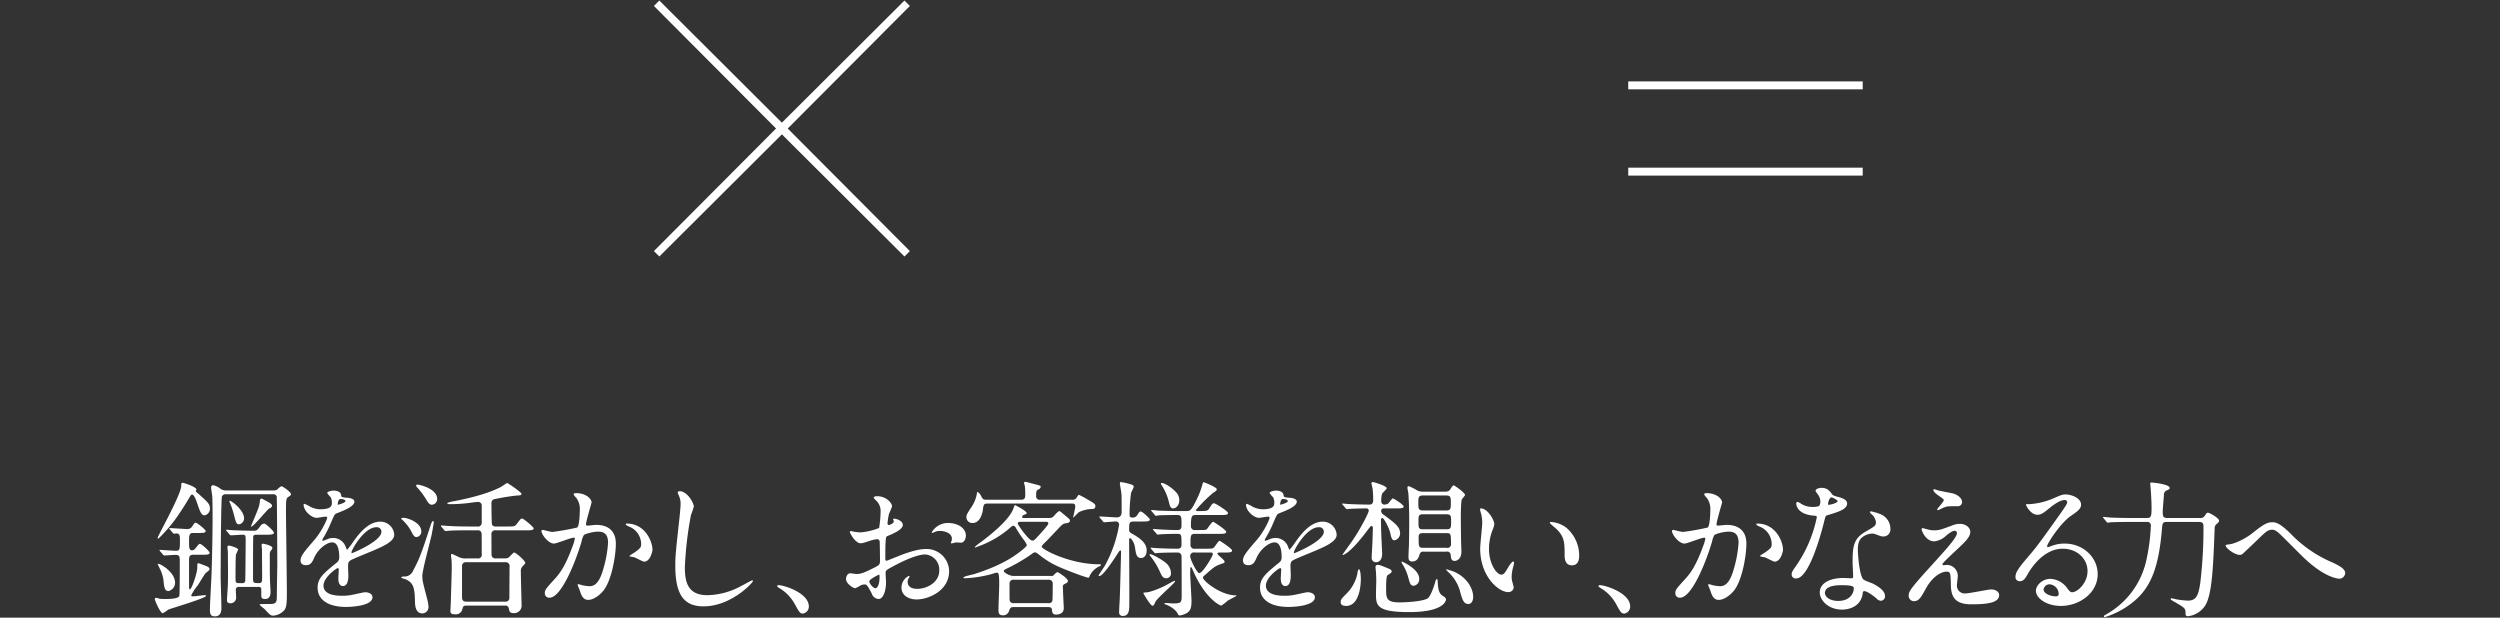 <svg xmlns="http://www.w3.org/2000/svg" width="850" height="210" viewBox="-52.627 -0.179 850 210"><rect x="-52.627" y="-0.179" width="850" height="210" fill="#333333" stroke="none"/><g transform="translate(-0.01 0.001)"><path d="M799.069,374,757.4,332.468l-1.843,1.843,41.53,41.671-41.53,41.671L757.4,419.5l41.671-41.53L840.74,419.5l1.843-1.843-41.529-41.671,41.529-41.671-1.843-1.843Z" transform="translate(-585.844 -332.469)" fill="#fff" fill-rule="evenodd"/><path d="M1166.55,359.965h-79.72v2.693h79.72Zm0,29.34h-79.72V392h79.72v-2.693Z" transform="translate(-585.844 -332.469)" fill="#fff" fill-rule="evenodd"/><path d="M601.054,513.5c1.1,0,2.1,0,2.1-.7,0-.4-2.9-2.8-3.4-2.8-.3,0-.4.1-1.2,1.3a1.908,1.908,0,0,1-1.9.85c-.8,0-4.8-.3-5.7-.3a.2.2,0,0,0-.2.1.7.7,0,0,0,.25.35l.951,1.15a.534.534,0,0,0,.449.3c.15,0,.75-.1.85-.1,1.15,0,1.15,1.15,1.15,2.05,0,3.45,0,3.85-1.4,3.85-.85,0-4.95-.3-5.35-.3-.15,0-.2.05-.2.1a.844.844,0,0,0,.2.35l1,1.151a.535.535,0,0,0,.45.3c.4,0,3.2-.2,3.751-.2,1.5,0,1.5.6,1.5,2.4,0,1.2,0,11.05-.15,11.55-.35,1.05-3.7,1.05-5.151,1.05a10.215,10.215,0,0,1-1.55-.1,10.325,10.325,0,0,0-1.2-.3.4.4,0,0,0-.45.4c0,.5,1.9,4.851,2.7,4.851a17.494,17.494,0,0,0,1.9-1.25c2-.751,12.851-3.9,12.851-4.7,0-.2-.5-.2-.65-.2-.3,0-3.25.4-3.85.4-.25,0-.55,0-.55-.4a18.088,18.088,0,0,1,2.25-3.4c.4-.55,2.3-3.85,2.75-4.2,1.1-.85,1.2-.95,1.2-1.3s-.2-.75-2.05-1.349a10.952,10.952,0,0,0-1.65-.6c-.45,0-.45.1-.45,1.449,0,1.851-1.9,7.4-2.5,7.4-.3,0-.3-.45-.3-1.15v-8.6c0-1.5.15-2,1.6-2h2.75c1.65,0,2.65,0,2.65-.7,0-.4-2.65-3-3.35-3-.3,0-.4.2-1.55,1.6a1.422,1.422,0,0,1-1.05.6c-1.05,0-1.05-.95-1.05-3.25,0-1.4,0-2.65,1.25-2.65h2.3Zm9.151-14.451a3.252,3.252,0,0,1-2.051-.6,6.392,6.392,0,0,0-2.45-1.2.758.758,0,0,0-.7.85c0,.5.4,2.6.4,3.05.1,1.8.1,6.651.1,7.951,0,3.75-.15,12.55-.35,18.3-.05,1.85-.55,10.2-.55,11.9,0,1.449,0,2.55,1.7,2.55,2.2,0,2.2-2.15,2.2-2.951,0-1.6-.25-9.5-.25-10.2,0-3.9.1-26.7.451-27.7a1.366,1.366,0,0,1,1.4-.65h15.751a1.311,1.311,0,0,1,1.451.65c.1.4.2,20.651.2,22.852,0,1.649-.15,8.85-.15,10.3,0,3,0,3.5-2.6,3.5-3.1,0-3.25,0-3.25.3a17.094,17.094,0,0,0,1.6,1.35c1.95,2.1,2.15,2.3,3.05,2.3a5.414,5.414,0,0,0,3.851-2c.75-1.2.75-2.9.75-6.2,0-4.35-.3-23.6-.3-27.5,0-4.1.15-4.2.8-4.65.8-.55.9-.6.9-.9,0-.75-2.75-2.75-3.3-2.75a7.427,7.427,0,0,0-1.4,1.15,2.712,2.712,0,0,1-1.451.3h-15.8Zm-10.2-.3c0-.95-4.3-2.3-4.65-2.3-.5,0-.5.25-.5,1-.05,3.05-8,17.051-8,17.651,0,.15,0,.35.2.35a50.5,50.5,0,0,0,7.4-8.951c.85-1.25,1.75-2.649,3.2-5.1.4-.65.55-.95.9-.95.7,0,1.4,2.05,1.7,2.9.95,2.8,1.4,4.15,2.5,4.15a2.241,2.241,0,0,0,1.85-2.25c0-1.6-.7-2.2-3.6-4.8-1.05-.9-1.2-1-1.2-1.15-.005-.1.195-.449.195-.549Zm21.051,33.1a.97.97,0,0,1,1,.45v2.05c0,1,0,1.6,1.3,1.6,1.851,0,1.851-1.85,1.851-2.4,0-.65-.2-3.7-.2-4.35-.049-2.65-.049-5.7-.049-8.35a2.172,2.172,0,0,1,.25-1.2,3.038,3.038,0,0,0,.649-1.05c0-.8-2.9-1.45-3.15-1.45a.478.478,0,0,0-.55.4c0,.25.15,1.3.15,1.55,0,1.251.05,8.551.05,8.6,0,2.55,0,2.85-1.25,2.85-1.85,0-1.85-.2-1.85-1.9,0-4,0-9.5.05-13.551,0-.8.2-1,1.2-1h3.15c1.651,0,2.7-.05,2.7-.7,0-.5-2.75-3.1-3.3-3.1a1.949,1.949,0,0,0-1.35.9c-1,1.35-1.15,1.55-2.35,1.55-.8,0-5.65-.1-7.251-.2-.3,0-1.549-.15-1.85-.15a.126.126,0,0,0-.15.1.413.413,0,0,0,.2.35l.949,1.15a.7.7,0,0,0,.451.3c.45,0,3.45-.2,4.05-.2,1,0,1,.35,1,2.2,0,1.15-.1,13.251-.15,13.551a.907.907,0,0,1-1.1.7h-1.1c-1.1,0-1.1-.35-1.1-1.8,0-1.35,0-6.951.15-7.951a16.572,16.572,0,0,0,.75-1.65c0-.6-2.75-1.35-3.1-1.35a.478.478,0,0,0-.549.45c0,.25.15,1.6.15,1.851,0,1.049.049,6.1.049,7.2,0,.9,0,4.05-.2,6.35-.1,1.5-.151,2.451-.151,2.7,0,.349,0,1.049,1.2,1.049a1.9,1.9,0,0,0,1.9-2.15c0-.35-.1-2-.1-2.35a.962.962,0,0,1,1.2-1.05h6.45Zm-28.3-1.4c0-3.6-4.9-6.451-5.7-6.451-.15,0-.2.051-.2.15,0,0,.8,1.7.9,1.85a13.727,13.727,0,0,1,1.05,3.451c.2,2.45.4,3.8,1.7,3.8a2.9,2.9,0,0,0,2.247-2.8Zm23.452-22c0-2.6-4.15-5.9-4.9-5.9-.1,0-.1.15-.1.2,0,0,.25.65.3.75a29.405,29.405,0,0,1,1.2,3.6c.8,3.1.9,3.45,1.9,3.45a2.064,2.064,0,0,0,1.6-2.1Zm7.8-5.7c-.1-.05-1.75-.95-1.85-.95a.68.68,0,0,0-.55.75,9.887,9.887,0,0,1-.75,3.051c-.3.9-2.3,5.55-2.3,5.65a.108.108,0,0,0,.1.1c.75,0,5.4-5.75,6-6.1.75-.4,1.051-.55,1.051-1,0-.5-.554-.85-1.7-1.5Zm13.308,21.7c1.6,0,2.15-1.2,2.7-2.451,1.3-3,4.25-5.3,6.15-5.3,2,0,2.4,2.8,2.4,5.05a2.129,2.129,0,0,1-.75,1.75c-4.7,3.8-6.6,5.4-6.6,8.6,0,3.95,3.35,6.55,9.7,6.55,1.2,0,8.951-.2,8.951-3.3,0-1.2-1.4-1.7-2.45-1.7-.65,0-3.851.8-4.551.9a15.477,15.477,0,0,1-3.2.3c-1.45,0-6.45,0-6.45-3.45,0-2.85,4.45-5.95,4.85-5.95.35,0,.35.4.35.6,0,.05-.15,2.45-.15,2.95,0,.9.2,2.55,1.55,2.55,1.85,0,1.85-2.85,1.85-3.65,0-.45-.1-2.55-.1-3,0-1.05.05-1.6.851-2.1.9-.55,6.55-2.8,7.8-3.35,3.1-1.35,7.05-3,7.05-5.35a4.717,4.717,0,0,0-4.7-4.45c-4.35,0-7.6,4.55-9.251,6.85a23.483,23.483,0,0,1-2.05,2.7c-.1,0-.15-.1-.5-.95a4.509,4.509,0,0,0-4.25-3.05,4.672,4.672,0,0,0-1.95.4,9.984,9.984,0,0,1-1.55.55.183.183,0,0,1-.2-.2,1.844,1.844,0,0,1,.35-.8,38.74,38.74,0,0,0,2.7-5.4c1.1-2.549,1.15-2.649,1.9-2.95,2.3-.9,5.95-2.3,5.95-3.95,0-1.05-1.9-1.3-2.25-1.3-2-.15-2.2-.25-2.25-.9-.1-1.1-1.35-1.55-2.55-1.55-.9,0-2.2.4-2.2.8a8.033,8.033,0,0,0,1.2,1.45,4.008,4.008,0,0,1,.4,1.75c0,1,0,2.351-4.1,2.351a7.93,7.93,0,0,1-3.3-.9,11.271,11.271,0,0,0-1.9-.95.277.277,0,0,0-.3.35c0,1.95,2.551,4.4,4.451,4.4.45,0,2.5-.4,3-.4a.46.46,0,0,1,.55.35c0,.7-2,4.85-4.251,7.45-3.4,3.95-4.8,5.55-4.8,7.05,0,1.352.947,1.653,1.9,1.653Zm10.751-20.9c0-.2.2-1.6.9-1.6.45,0,1.7.1,1.7.75,0,.55-2.4,1.2-2.5,1.2s-.1-.149-.1-.349Zm13.1,8a1.539,1.539,0,0,1,1.75,1.5c0,3.3-9.851,7.3-10,7.3a.224.224,0,0,1-.2-.25c0-.8,4.3-8.548,8.448-8.548Zm30.7,10.6a5.221,5.221,0,0,1-2.85-.549c-1.75-.851-1.95-.951-2.2-.951s-.25.35-.25.5a10.369,10.369,0,0,0,.15,1.15c.1.9.1,2.551.1,3.351,0,1.4-.25,8.95-.3,10.9,0,.551-.15,3.251-.15,3.5,0,.949.65,1.1,1.5,1.1a2.262,2.262,0,0,0,2.5-1.55c.35-1.3.4-1.4,1.7-1.4h12.8a1.132,1.132,0,0,1,1.35.9c.2,1.049.35,1.649,1.6,1.649a2.527,2.527,0,0,0,2.75-2.7c0-.1-.25-9.6-.25-11.4a2.392,2.392,0,0,1,.65-1.9c.7-.7.85-.85.85-1.1,0-.7-3.2-3.5-3.75-3.5-.25,0-.3.1-1.3,1.1a2.059,2.059,0,0,1-1.8.9h-3.1a1.318,1.318,0,0,1-1.5-.949c-.05-.251-.05-6.351-.05-7.1a1.293,1.293,0,0,1,1.55-1.5h10.151c1.65,0,2.65,0,2.65-.7,0-.4-3.4-3.3-3.9-3.3-.451,0-.6.2-1.85,1.85-.651.85-.9.85-3.2.85h-3.95a1.341,1.341,0,0,1-1.25-.6c-.15-.35-.2-6.3-.2-7.251,0-1.15.55-1.4,1.5-1.55a71.541,71.541,0,0,1,7.351-1.15c.9,0,1.35-.1,1.35-.55,0-.6-4.7-3.7-4.851-3.7-.1,0-2,1.3-2.4,1.5-1.9.9-6,2.85-15.7,4.7a10.164,10.164,0,0,0-2.4.65,1.541,1.541,0,0,0,1.25.35,48.579,48.579,0,0,0,4.95-.25c.65-.05,3.7-.5,4.4-.5a1.214,1.214,0,0,1,1.25,1.4v5.6a1.283,1.283,0,0,1-1.6,1.35h-3.1c-2.35,0-4.4-.05-6.85-.2-.3,0-1.85-.15-2.2-.15a.126.126,0,0,0-.15.1.473.473,0,0,0,.2.35l.95,1.15a.7.7,0,0,0,.45.3c.15,0,.9-.1,1.05-.1.5-.05,1.95-.15,6.35-.15h3.4a1.225,1.225,0,0,1,1.45,1c.05.15.05,6.1.05,7.05a1.26,1.26,0,0,1-1.5,1.5h-3.651Zm-.05,14.7c-1.4,0-1.5-.8-1.5-1.651v-10.35a1.272,1.272,0,0,1,1.5-1.4h13.151a1.31,1.31,0,0,1,1.5,1.6c0,1.5-.05,8.75-.05,10.4a1.273,1.273,0,0,1-1.5,1.4h-13.1Zm-17.1-39.353a.806.806,0,0,0,.2.35,25.644,25.644,0,0,1,3.5,4.75c.7,1.15,1.2,1.3,1.649,1.3a1.908,1.908,0,0,0,1.8-2c0-3.5-6.1-4.85-6.751-4.85a.4.4,0,0,0-.4.454Zm-5.15,11.151a14.885,14.885,0,0,1,3.8,4.9c.5,1,.95,1.35,1.45,1.35a1.847,1.847,0,0,0,1.65-1.95c0-2.951-4.55-4.6-6.1-4.6a1,1,0,0,0-.8.3Zm.1,20c0,.25,1.35.5,1.6.65,2.35,1.15,2.95,2.5,3.05,7.25,0,1.3.05,4.3,2.55,4.3a2.168,2.168,0,0,0,2.051-2.351,15,15,0,0,0-.451-2.55c-1.45-5.6-1.65-6.2-1.65-7.85,0-2,2.7-11.7,3.15-13.9.1-.35.751-4.15.751-4.3a.464.464,0,0,0-.35-.5,3.653,3.653,0,0,0-.7,1.4c-3.1,9.45-3.7,11.25-6,15.551a3.118,3.118,0,0,1-3.1,1.95c-.3,0-.9.055-.9.355Zm51.9-11.547c1,0,5.65-2,6.75-2a.348.348,0,0,1,.35.4,13.437,13.437,0,0,1-.7,2.35c-2.7,7.5-4.8,9.8-6.15,11.3-3,3.3-3.35,3.7-3.35,4.75a1.47,1.47,0,0,0,1.6,1.6c4.05,0,8.9-12.3,10.9-19.1a6.9,6.9,0,0,1,.75-2.15c.35-.45,3.2-1.2,4.8-1.2,1.45,0,3.45.25,3.45,3.75a39.75,39.75,0,0,1-1.55,8.7c-1.45,5.4-3.3,6.1-4.751,6.1a15.859,15.859,0,0,1-2.55-.35,9.116,9.116,0,0,0-1.25-.35.236.236,0,0,0-.25.25c0,.1.55,1.4.65,1.65.55,1.6,1.05,3.45,2.95,3.45,1.7,0,3.7-1.4,5.1-3.05,2.9-3.5,4.3-12.1,4.3-16.051,0-4.6-2.9-6.4-6.65-6.4-.4,0-2.7.25-2.95.25a.455.455,0,0,1-.551-.45c0-.95,1.9-7.3,1.9-7.4,0-1.3-1.951-3.2-5.3-3.2-.2,0-.8.05-.8.4a3.076,3.076,0,0,0,.85,1.15,6.328,6.328,0,0,1,1.25,4.25c0,.25-.05,5.3-.9,5.9a83.618,83.618,0,0,1-8.4,1.5c-.55,0-3.151-.7-3.3-.7a.442.442,0,0,0-.451.4C717.318,513.951,719.619,517.1,721.569,517.1Zm33.5,2.05c0-2.55-2.35-8.85-8.751-8.85a.277.277,0,0,0-.35.3,3.1,3.1,0,0,0,1.2.75,6.429,6.429,0,0,1,4.051,5.75c0,1.35-.2,1.5-2.051,2.9-.3.25-1.95,1.1-1.95,1.4a8.663,8.663,0,0,0,1.6.35c.6.15,2.9,1.5,3.4,1.5,2.1,0,2.853-3.5,2.853-4.1Zm9.263-19.851a.623.623,0,0,0-.7.5c0,.05.5,1.2.55,1.35a6.3,6.3,0,0,1,.45,2.45c0,1.4-.45,5.5-.65,7.151-1.05,9.8-1.151,10.8-1.151,13.9,0,10.05,3.1,13.8,9.6,13.8,9.4,0,16.8-8.051,16.8-8.6a.233.233,0,0,0-.25-.25c-.2,0-4,2.1-4.75,2.45a24.628,24.628,0,0,1-10.5,2.6c-6.7,0-7.65-4.5-7.65-9.55a120.173,120.173,0,0,1,2.1-17.8,23.08,23.08,0,0,0,.95-2.8c0-1.15-2.2-5.2-4.8-5.2Zm43.9,39.2c0-4.65-8.5-7.25-10.251-7.25a.453.453,0,0,0-.55.35,2.106,2.106,0,0,0,.7.6,14.134,14.134,0,0,1,5.25,5.35c1.651,3,1.85,3.351,2.9,3.351a2.4,2.4,0,0,0,1.953-2.4Zm47.2-28.4a6.4,6.4,0,0,0-5.4,3.15.165.165,0,0,0,.2.2,1.118,1.118,0,0,0,.5-.15,4.342,4.342,0,0,1,1.95-.5c1.7,0,4.2.7,4.2,2.7a2.656,2.656,0,0,1-.2.9,3.436,3.436,0,0,0-.151.4.234.234,0,0,0,.25.25c.2,0,1.25-.3,1.5-.35.25,0,1.4.1,1.7.1,1.051,0,1.651-1.35,1.651-2.4,0-2.3-2.346-4.3-6.2-4.3Zm-18.351-1.45a.378.378,0,0,0-.2.2c0,.1.25.6.25.7,0,.7-1.4,1.25-1.75,1.25a.5.5,0,0,1-.4-.55,26.766,26.766,0,0,1,.5-3.251,20.1,20.1,0,0,0,1.05-2.6c0-.95-1.8-3.4-5.15-3.4-.3,0-1.1.1-1.1.55a5.011,5.011,0,0,0,.7.8,4.91,4.91,0,0,1,1.65,4,37.4,37.4,0,0,1-.5,5.45,21.852,21.852,0,0,1-6.351,1.5,14.524,14.524,0,0,1-2.3-.25c-.15,0-.75-.2-.9-.2a.354.354,0,0,0-.4.35c0,.35,1.9,3.8,3.6,3.8.751,0,1-.1,3.55-.95a11.722,11.722,0,0,1,2.3-.45.991.991,0,0,1,.7,1.1c.05.85.1,5.1.1,6.251,0,1.4-.3,1.549-2.851,2.8-2.95,1.451-3.85,1.7-5.2,1.7-.3,0-1.75-.25-2.05-.25-.9,0-1.45,1.05-1.45,1.95,0,1.65,2.55,3.15,3.1,3.15a9.882,9.882,0,0,0,1.9-1,4.181,4.181,0,0,1,1.25-.3c.651,0,.9,0,2.5,3.1a2.6,2.6,0,0,0,2.3,1.85c1.8,0,2.55-3.3,2.55-5.6,0-.5-.15-2.75-.15-3.3,0-.85.3-1,3.1-2.5,5.851-3.1,8.951-3.751,10.351-3.751a5.18,5.18,0,0,1,4.8,5.5c0,4-4.2,6.2-7.5,6.2-.5,0-3.25,0-3.25-2.4a2.062,2.062,0,0,1,.451-1.35.763.763,0,0,0,.2-.4.268.268,0,0,0-.25-.25,4.456,4.456,0,0,0-2.5,3.95c0,2.6,2.3,4.051,5.151,4.051,4.1,0,11.05-3,11.05-9.6a7.656,7.656,0,0,0-7.7-7.551c-1.3,0-3.55.15-8.5,2-.8.3-4.9,2-5.05,2-.45,0-.45-.6-.45-.9,0-.25,0-4.3.1-5.4.1-1.75.15-1.95.85-2.2,1.2-.5,5-2,5-3.65,0-1.548-2.4-2.247-3.1-2.147Zm-4.95,19a1.357,1.357,0,0,1,.15.8c0,2.45-.7,3.85-1.4,3.85-.75,0-2.1-1.6-2.1-2.35,0-.7,3.2-2.3,3.353-2.3ZM889.31,538.7c.95,0,1.5,0,1.6,1,.05.8.15,1.549,1.45,1.549.3,0,2.55-.049,2.55-2.2,0-.251-.3-6.051-.3-7.2a.871.871,0,0,1,.5-.95c1-.5,1.2-.6,1.2-1.1,0-.9-3.35-3-3.55-3a4.36,4.36,0,0,0-1.5,1.3h-13.6c-1.2,0-3.15-1.2-3.15-1.6,0-.45.4-.6,1.45-1.1a59.8,59.8,0,0,0,7.05-4.05c1.551-1.1,1.75-1.25,2.051-1.25.45,0,.7.2,1.6.9a28.505,28.505,0,0,0,5.5,3.5c2.35,1.2,10.3,4.2,11.1,4.2.25,0,.35-.25.5-.7a6.969,6.969,0,0,1,3.2-3.15.869.869,0,0,0,.6-.45c0-.251-.1-.251-.6-.251-9.9,0-19.551-5.05-19.551-6,0-.3.35-.65,1.15-1.45,1.35-1.3,3.4-3.55,4.7-4.9,1.1-1.15,1.4-1.45,2.35-1.6.7-.1,1.4-.2,1.4-.951,0-.349-.2-.5-1.75-1.8-1.5-1.25-1.65-1.4-1.95-1.4a7.668,7.668,0,0,0-1.65,1.6,2.063,2.063,0,0,1-1.85.751h-8.5c-.15,0-.6,0-.6-.35a1.1,1.1,0,0,1,.8-.75c.65-.25.8-.3.8-.551,0-.7-3.851-2.7-3.951-2.7-.2,0-.2.1-.5.95-1.4,4.2-8.6,9.7-11.05,11.551a18.222,18.222,0,0,0-2.151,1.7.215.215,0,0,0,.2.2c.05,0,2.15-.85,2.2-.85a34.312,34.312,0,0,0,9-5.35c1.25-1.1,1.4-1.2,1.7-1.2a1.21,1.21,0,0,1,.9.8,41.668,41.668,0,0,0,2.4,3.65,9.957,9.957,0,0,1,1.3,2.05c0,.65-2.4,2.4-3.3,3.051-5.25,3.85-11.8,5.95-14.5,6.85-.6.2-3.75.8-3.75,1.2,0,.15.1.25.35.25a40.386,40.386,0,0,0,8.95-1.35c.25-.05,1.651-.55,1.951-.55.65,0,.9,0,.9,4.05,0,1.25-.25,7.2-.25,8.6,0,1.151.15,1.85,1.55,1.85a2.1,2.1,0,0,0,2.1-1.649c.4-1.051.65-1.15,1.55-1.15h11.4Zm-.7-29c.55,0,1.05,0,1.05.6,0,.5-2.3,2.95-2.9,3.65-1.8,1.95-2,2.15-2.551,2.15-1.149,0-4.95-5.35-4.95-5.85,0-.55.75-.55,1-.55h8.351Zm1,19.7a1.352,1.352,0,0,1,1.55,1.1c0,2-.05,5.8-.1,5.95a1.2,1.2,0,0,1-1.45.9h-11.6a1.24,1.24,0,0,1-1.5-.951c-.05-.1-.05-5.3-.05-5.75a1.3,1.3,0,0,1,1.55-1.25h11.6Zm-2.7-27.2a1.189,1.189,0,0,1-1.4-1.35c0-1.7.2-1.85.75-2.15a1.066,1.066,0,0,0,.8-.85c0-.45-.2-.45-1.851-.9-.25-.05-3.2-.85-3.35-.85a.417.417,0,0,0-.45.45,6.044,6.044,0,0,0,.25.9,20.789,20.789,0,0,1,.15,3.1c0,.7,0,1.65-1.35,1.65h-11.9c-1.051,0-1.151-.15-1.8-1.35a3.024,3.024,0,0,0-1.15-1.3.236.236,0,0,0-.2.3,11.5,11.5,0,0,1-1.7,4.55c-1.7,2.6-1.9,2.9-1.9,3.75a1.966,1.966,0,0,0,2.15,1.951c2.5,0,3.3-3.351,3.45-4.451.2-1.6.25-2.15,1.5-2.15H897.66c.8,0,1.151.1,1.151,1.1,0,.549-.7,3.45-.7,3.5,0,.1,0,.149.1.149.05,0,1.55-1.649,1.9-1.85a10.674,10.674,0,0,1,4.551-1.049.94.94,0,0,0,1-.9c0-.8-.25-.95-2.85-2.45a29.668,29.668,0,0,0-2.7-1.45c-.25,0-.25.05-.75.8a1.56,1.56,0,0,1-1.65.85h-10.8Zm34.579,7.4c1.65,0,2.7,0,2.7-.7,0-.3-2.5-2.7-3.1-2.7-.4,0-.5.15-1.25,1.3a1.661,1.661,0,0,1-1.55.75c-.7,0-1-.1-1-.9a51.3,51.3,0,0,1,.5-7.451c.05-.3.9-1.75.9-2.1a.753.753,0,0,0-.6-.7,18.435,18.435,0,0,0-3.751-.9.3.3,0,0,0-.349.3c0,.7.449,2.85.55,3.95.049.45.049,4.85.049,5.651,0,.7,0,2.1-1.65,2.1-.85,0-4.85-.3-5.75-.3-.15,0-.2.051-.2.151a.867.867,0,0,0,.2.3l1,1.149a.6.6,0,0,0,.45.351c.4,0,3.2-.25,3.751-.25a1.1,1.1,0,0,1,1.35,1.05,43.472,43.472,0,0,1-4.9,14.051c-.3.5-2.1,3.15-2.1,3.2a.26.26,0,0,0,.25.25c1.35,0,5.35-6.251,6.7-8.351a.717.717,0,0,1,.5-.35c.15,0,.2.25.2.4,0,.4-.35,14.35-.451,16.05-.049,1.25-.2,3.25-.2,4.451a1.157,1.157,0,0,0,1.3,1.35c2.15,0,2.15-2.2,2.15-4.2.05-3.05-.05-18.2-.05-21.651,0-.1,0-.6.25-.6.45,0,1.45,1.45,1.7,2.95.4,2.651.6,3.8,2.1,3.8,1.2,0,1.9-1.05,1.9-2.5,0-1.55-.6-3.3-4.6-5.55-1.05-.6-1.35-.75-1.35-1.5,0-2.35,0-2.85,1.6-2.85h2.75Zm8.151,14.1c-1.451-1.25-4.7-3-5.351-3a.2.2,0,0,0-.2.25.432.432,0,0,0,.15.3,23.449,23.449,0,0,1,3.4,5.551c.6,1.3,1,2.1,2.1,2.1a1.6,1.6,0,0,0,1.6-1.85,4.532,4.532,0,0,0-1.7-3.351Zm17.851-9.9c1.7,0,2.65,0,2.65-.7,0-.65-4.25-3.4-4.451-3.4-.45,0-1.75,2.1-2.1,2.45-.4.35-.6.35-2.6.35h-1.3a1.285,1.285,0,0,1-1.55-1.35c0-3.651.4-3.751,1.75-3.751h8.151c1.7,0,2.7,0,2.7-.7,0-.651-4.35-3.3-4.7-3.3-.551,0-.65.15-1.7,1.8-.549.849-.9.849-3.9.849a.6.6,0,0,1-.65-.3,49.944,49.944,0,0,1,5.9-5.9c1-.6,1.25-.85,1.25-1.2,0-.7-4.25-2.4-4.45-2.4a.444.444,0,0,0-.35.45,33.81,33.81,0,0,1-1.25,3.7c-2.55,5.65-3.05,5.65-4.2,5.65h-3.3c-2.4,0-5.951-.15-6.4-.15-.3-.049-1.85-.2-2.2-.2a.174.174,0,0,0-.2.15.707.707,0,0,0,.25.3l.95,1.151a.6.6,0,0,0,.45.349,7.47,7.47,0,0,0,1.051-.15c1-.049,3.6-.1,5-.1h1.25c1.4,0,1.4.651,1.4,3.351,0,.85,0,1.75-1.4,1.75-1.8,0-4.051-.1-5.9-.2-.3,0-1.85-.15-2.25-.15-.1,0-.15,0-.15.1a.473.473,0,0,0,.2.35l1,1.15a.536.536,0,0,0,.4.3c.15,0,.9-.1,1.1-.1,1.3-.1,4.051-.15,5.6-.15,1.4,0,1.4.4,1.4,3.65,0,1.4-.8,1.4-1.7,1.4-1.85,0-4.95-.1-6.8-.2-.25,0-1.55-.15-1.8-.15-.15,0-.2,0-.2.1a.844.844,0,0,0,.2.35l1,1.151a.535.535,0,0,0,.45.3c.05,0,.35-.049.4-.049,1.15-.151,4.751-.2,7.151-.2a1.27,1.27,0,0,1,1.3,1.451c.05,1.2.05,9.65.05,12.7,0,2.8,0,3.151-2.9,3.151-.4,0-2.3-.151-2.7-.151-.1,0-.25,0-.25.151a.629.629,0,0,0,.549.4c.4.149,3.1,1.25,4.051,3.25a.594.594,0,0,0,.55.45,5.9,5.9,0,0,0,2.55-.9c1.2-.751,1.5-1.95,1.5-3.951,0-1.35-.45-8-.45-9.55,0-.2.05-1.3.05-1.55,0-.2,0-.45.25-.45.2,0,.2.1.65,1.1,4.1,9.55,9.2,11.951,9.6,11.951a12.334,12.334,0,0,0,2.151-1.651c.45-.3,3.05-1.6,3.05-1.7,0-.15-.25-.15-.35-.15-4.95,0-11.051-4.9-11.051-6a.908.908,0,0,1,.5-.75c3.2-2.85,3.551-3.15,5.5-3.85,1.2-.4,1.35-.451,1.35-.851,0-.6-2.45-2.3-2.45-2.7,0-.35.45-.4.7-.4h1.6c1.7,0,2.7,0,2.7-.7,0-.6-4.1-3.3-4.25-3.3-.4,0-1.551,1.95-1.9,2.25-.5.45-.751.45-2.851.45h-3.55a1.3,1.3,0,0,1-1.6-1.45c0-3.05,0-3.6,1.55-3.6h7.951Zm-2.551,6.35a.547.547,0,0,1,.65.6c0,.55-3.4,6.4-4.6,6.4-.8,0-3.1-4.651-3.1-5.751a1.239,1.239,0,0,1,1.55-1.25h5.5ZM924.14,533.5a8.594,8.594,0,0,1-1.85.25c-.2,0-.3.05-.3.25,0,.1,2.4,4.25,3.1,4.25.4,0,.65-.549.9-1.2.6-1.4,6.751-6.5,6.751-7.1a.211.211,0,0,0-.2-.2c-.1,0-2.5,1.3-2.951,1.55a29.553,29.553,0,0,1-5.451,2.2Zm8.951-33.852c-1.85-2-4.151-3.15-4.851-3.15-.2,0-.3.05-.3.2a1.258,1.258,0,0,0,.3.65,17.785,17.785,0,0,1,2.45,5.8c.25,1.05.5,2,1.4,2s2.1-.95,2.1-2.85a3.874,3.874,0,0,0-1.1-2.649Zm24.644,24.8c1.6,0,2.15-1.2,2.7-2.451,1.3-3,4.25-5.3,6.15-5.3,2,0,2.4,2.8,2.4,5.05a2.129,2.129,0,0,1-.75,1.75c-4.7,3.8-6.6,5.4-6.6,8.6,0,3.95,3.349,6.55,9.7,6.55,1.2,0,8.951-.2,8.951-3.3,0-1.2-1.4-1.7-2.45-1.7-.649,0-3.851.8-4.55.9a15.485,15.485,0,0,1-3.2.3c-1.449,0-6.449,0-6.449-3.45,0-2.85,4.449-5.95,4.849-5.95.35,0,.35.4.35.6,0,.05-.149,2.45-.149,2.95,0,.9.2,2.55,1.549,2.55,1.85,0,1.85-2.85,1.85-3.65,0-.45-.1-2.55-.1-3,0-1.05.051-1.6.851-2.1.9-.55,6.55-2.8,7.8-3.35,3.1-1.35,7.051-3,7.051-5.35a4.717,4.717,0,0,0-4.7-4.45c-4.35,0-7.6,4.55-9.251,6.85a23.593,23.593,0,0,1-2.049,2.7c-.1,0-.15-.1-.5-.95a4.51,4.51,0,0,0-4.25-3.05,4.679,4.679,0,0,0-1.951.4,9.99,9.99,0,0,1-1.55.55.183.183,0,0,1-.2-.2,1.844,1.844,0,0,1,.35-.8,38.623,38.623,0,0,0,2.7-5.4c1.1-2.549,1.151-2.649,1.9-2.95,2.3-.9,5.95-2.3,5.95-3.95,0-1.05-1.9-1.3-2.25-1.3-2-.15-2.2-.25-2.25-.9-.1-1.1-1.35-1.55-2.551-1.55-.9,0-2.2.4-2.2.8a8.027,8.027,0,0,0,1.2,1.45,3.994,3.994,0,0,1,.4,1.75c0,1,0,2.351-4.1,2.351a7.931,7.931,0,0,1-3.3-.9,11.228,11.228,0,0,0-1.9-.95.277.277,0,0,0-.3.35c0,1.95,2.55,4.4,4.45,4.4.45,0,2.5-.4,3-.4a.461.461,0,0,1,.551.35c0,.7-2,4.85-4.251,7.45-3.4,3.95-4.8,5.55-4.8,7.05,0,1.352.948,1.653,1.9,1.653Zm10.75-20.9c0-.2.2-1.6.9-1.6.449,0,1.7.1,1.7.75,0,.55-2.4,1.2-2.5,1.2s-.1-.149-.1-.349Zm13.1,8a1.539,1.539,0,0,1,1.75,1.5c0,3.3-9.852,7.3-10,7.3a.224.224,0,0,1-.2-.25c0-.8,4.3-8.548,8.451-8.548Zm43.374,8.3a1.191,1.191,0,0,1,1.5,1.1c.15,1.35.25,2.05,1.4,2.05.6,0,2.25-.549,2.25-3.2,0-.5-.1-2.6-.1-3.05-.05-2.75-.1-5.55-.1-8.3,0-1.1,0-5.851.4-6.5a8.244,8.244,0,0,0,1.05-1.35c0-.75-3.6-3.3-3.9-3.3-.35,0-1.15,1.45-1.35,1.65a2.007,2.007,0,0,1-1.45.5h-7.65a3.992,3.992,0,0,1-1.9-.4,19.144,19.144,0,0,0-2.85-1.45.441.441,0,0,0-.5.5c0,.3.25,1.6.3,1.85.2,2.15.3,6.651.3,8.851,0,.4,0,7.75-.15,10.1-.05.75-.1,2.2-.1,2.8,0,1,.3,1.5,1.25,1.5,1.9,0,2.3-1.651,2.55-2.5a1.245,1.245,0,0,1,1.4-.849h7.65Zm.05-12.7c1.55,0,1.6.551,1.6,2.551s-.05,2.55-1.6,2.55h-7.95c-1.55,0-1.55-.55-1.55-2.55s0-2.551,1.55-2.551h7.95Zm-.1-6.4c1.6,0,1.6.7,1.6,2.55s0,2.551-1.6,2.551h-7.8c-1.65,0-1.65-.7-1.65-2.551s0-2.55,1.65-2.55Zm.15,12.8c1.5,0,1.5.4,1.5,3.7a1.2,1.2,0,0,1-1.5,1.3h-8c-1.5,0-1.5-.4-1.5-3.75,0-1.25.9-1.25,1.5-1.25Zm-17.3-8.4c1.7,0,2.7,0,2.7-.65s-3.4-2.75-3.65-2.75c-.35,0-1.3,1.5-1.55,1.7a2.615,2.615,0,0,1-1.4.4,1.036,1.036,0,0,1-1-1,8.13,8.13,0,0,1,.25-2.6c.1-.4,1.6-1.6,1.6-1.95,0-.85-4.45-2.1-4.6-2.1-.2,0-.6.05-.6.35s.35,1.6.4,1.9a30.332,30.332,0,0,1,.2,3.9c0,1.5-.851,1.5-1.5,1.5-1.9,0-5.15-.1-7.05-.2-.3,0-1.551-.15-1.8-.15-.1,0-.2,0-.2.1a.474.474,0,0,0,.2.35l1,1.151a.537.537,0,0,0,.4.3c.2,0,.95-.1,1.1-.1.3,0,2.1-.15,5.6-.15a.779.779,0,0,1,.75.8c0,.549-2.4,5.5-5.55,10.15-.5.75-3.4,4.7-3.4,4.8,0,.05,0,.1.05.1.1,0,2.3-.149,8.6-8.6.849-1.1.95-1.25,1.2-1.25a.494.494,0,0,1,.5.45c0,.55-.1,3.05-.1,3.55,0,1.05-.3,5.6-.3,6.551a1.462,1.462,0,0,0,1.351,1.75c2.2,0,2.2-2.5,2.2-2.951,0-.5-.35-7.05-.35-8.4,0-.45-.05-2.55-.05-3a.6.6,0,0,1,.5-.7c.45,0,2.3,3.35,2.7,5.3.3,1.45.6,2.3,1.35,2.3a2.388,2.388,0,0,0,1.95-2.35c0-2.2-1.6-3.4-5.8-6.5a1.445,1.445,0,0,1-.65-1.15.865.865,0,0,1,1-.85h3.95Zm-4.65,19.552a4.54,4.54,0,0,0-1.4-.35.728.728,0,0,0-.8.9c0,.25.15,1.351.15,1.6.05,1,.1,2,.1,2.95,0,.6-.1,3.55-.1,4.2,0,4.05,0,6.4,11.3,6.4,11.65,0,12.5-3.751,12.5-4.3,0-.451-.3-.7-1.35-1.4-1.2-.85-1.35-2.8-1.4-3.7-.1-1.6-.1-1.8-.35-1.8-.3,0-.4.45-.6,1.15-.5,1.65-1.4,4.25-2.3,5.2-1.25,1.25-7.85,1.551-9.7,1.551-4.65,0-4.65-1.4-4.65-4.9,0-.9,0-4.05.5-4.35.95-.6,1.4-.9,1.4-1.25a1.07,1.07,0,0,0-.75-.851c-.049-.051-2.3-.951-2.549-1.051Zm-7.2,4.45c0-.65-.1-3.35-.7-3.35a2.558,2.558,0,0,0-.451,1.4,13.365,13.365,0,0,1-3.449,6.65c-2.051,2.05-2.25,2.3-2.25,3.2,0,1.1,1.1,1.25,1.849,1.25,4.8,0,5-7.9,5-9.149Zm38.2,6.1c0-3-2.3-6.85-6.7-8.65a21.775,21.775,0,0,0-2.4-.75c-.05,0-.1,0-.1.149a6.964,6.964,0,0,0,.85.9,14.031,14.031,0,0,1,3.7,5.8c1,3.7,1.4,4.95,3.1,4.95.7,0,1.551-.8,1.551-2.4Zm-18.35-6.2c0-3.35-5.85-5.85-5.9-5.85a.169.169,0,0,0-.1.15,1.211,1.211,0,0,0,.3.75,15.748,15.748,0,0,1,1.9,4.25c.7,2.5.85,3.1,1.95,3.1a2.212,2.212,0,0,0,1.851-2.4Zm20.98-23.9a.275.275,0,0,0-.3.2,6.779,6.779,0,0,0,.4,1.7,13.9,13.9,0,0,1,.35,2.9c0,1.3-.7,7.45-.7,8.85,0,9.551,6.3,14.8,9.5,14.8a1.773,1.773,0,0,0,1.9-1.55,12.553,12.553,0,0,0-.4-1.65,6.748,6.748,0,0,1-.3-2,14.025,14.025,0,0,1,.65-3.8,6,6,0,0,0,.15-1,.356.356,0,0,0-.25-.4c-.4,0-1.25,1.2-1.55,1.7-1.5,2.5-1.7,2.75-2.55,2.75-1.55,0-4.15-3.651-4.15-8.7a17.659,17.659,0,0,1,1.2-6.45,6.845,6.845,0,0,0,.6-2c0-1.35-2.249-5.351-4.549-5.351Zm23.86,4.6a.4.4,0,0,0-.46.25c0,.3,2,1.851,2.4,2.251,2.66,2.65,2.66,4.75,2.66,8.9,0,.65,0,3.35,2.45,3.35,2.4,0,2.5-2.35,2.5-3.3a12.444,12.444,0,0,0-4.45-9.551,9.79,9.79,0,0,0-5.1-1.9Zm26.89,28.752c0-4.65-8.5-7.25-10.25-7.25a.453.453,0,0,0-.55.35,2.106,2.106,0,0,0,.7.6,14.134,14.134,0,0,1,5.25,5.35c1.65,3,1.85,3.351,2.9,3.351a2.4,2.4,0,0,0,1.951-2.4Zm18.45-21.4c1,0,5.65-2,6.75-2a.348.348,0,0,1,.35.4,13.442,13.442,0,0,1-.7,2.35c-2.7,7.5-4.8,9.8-6.15,11.3-3,3.3-3.35,3.7-3.35,4.75a1.47,1.47,0,0,0,1.6,1.6c4.05,0,8.9-12.3,10.9-19.1a6.878,6.878,0,0,1,.75-2.15c.35-.45,3.2-1.2,4.8-1.2,1.45,0,3.45.25,3.45,3.75a39.757,39.757,0,0,1-1.55,8.7c-1.45,5.4-3.3,6.1-4.75,6.1a15.845,15.845,0,0,1-2.55-.35,9.129,9.129,0,0,0-1.25-.35.236.236,0,0,0-.25.25c0,.1.55,1.4.65,1.65.55,1.6,1.05,3.45,2.95,3.45,1.7,0,3.7-1.4,5.11-3.05,2.89-3.5,4.3-12.1,4.3-16.051,0-4.6-2.91-6.4-6.66-6.4-.39,0-2.7.25-2.95.25a.454.454,0,0,1-.55-.45c0-.95,1.9-7.3,1.9-7.4,0-1.3-1.95-3.2-5.3-3.2-.2,0-.8.05-.8.4a3.076,3.076,0,0,0,.85,1.15,6.328,6.328,0,0,1,1.25,4.25c0,.25-.05,5.3-.9,5.9a83.619,83.619,0,0,1-8.4,1.5c-.55,0-3.15-.7-3.3-.7a.441.441,0,0,0-.45.4c0,1.1,2.3,4.248,4.251,4.248Zm33.51,2.05c0-2.55-2.35-8.85-8.75-8.85a.274.274,0,0,0-.35.3,3.114,3.114,0,0,0,1.19.75,6.426,6.426,0,0,1,4.06,5.75c0,1.35-.2,1.5-2.06,2.9-.29.25-1.94,1.1-1.94,1.4a8.664,8.664,0,0,0,1.6.35c.59.15,2.9,1.5,3.4,1.5,2.1,0,2.851-3.5,2.851-4.1Zm12.25-14.8a6.248,6.248,0,0,1-2.2.3,7.409,7.409,0,0,1-3.85-1.05,2.994,2.994,0,0,0-1.35-.65c-.3,0-.35.4-.35.6,0,.05,0,3.551,5.9,4.051.75.049,1.1.1,1.1.549a44.739,44.739,0,0,1-6.9,16.3c-1.5,2.15-1.65,2.4-1.65,3.1a1.337,1.337,0,0,0,1.55,1.4c4.6,0,8.9-16.9,9.5-19.4.45-1.75.5-1.9.95-2.051,4.06-1.2,6.85-2.1,6.85-4,0-1.4-1.9-1.95-2.85-2.2-1.5-.4-2-.6-2.25-.95-.8-1.1-1.6-2.2-3.6-2.2-1,0-2.05.45-2.05,1.05a9.923,9.923,0,0,0,.95,1.4,4.081,4.081,0,0,1,.7,2.2,2.372,2.372,0,0,1-.449,1.549Zm3.15-.451a.532.532,0,0,1-.1-.3c0-.15.35-2.2,1.21-2.2.29,0,2.04.9,2.04,1.25,0,.748-3,1.4-3.149,1.248Zm12.01,29.4c.69-.3,3,1.25,4.35,2.45a2.177,2.177,0,0,0,1.55.8,1.488,1.488,0,0,0,1.35-1.75c0-1.85-2.9-3.45-3.95-4-.45-.25-2.8-1.05-3.25-1.4-1.51-1.05-2.01-8.8-2.01-10.051s.06-3.05,1.21-4.15a5.962,5.962,0,0,1,3.65-1.5c.6,0,.79.1,2.7.8a3.459,3.459,0,0,0,1.15.2,2.374,2.374,0,0,0,2.35-2.6,5.366,5.366,0,0,0-3.66-5.1,15.744,15.744,0,0,0-2.94-.85.3.3,0,0,0-.35.25,1.477,1.477,0,0,0,.65.8,4.383,4.383,0,0,1,1.39,2.549c0,1.3-.34,1.451-3.44,3.251-4.21,2.4-4.5,5.05-4.5,10.551,0,.7.19,4.05.19,4.8,0,.5-.25.55-.69.55-.36,0-2.21-.1-2.61-.1-4.5,0-8.05,1.7-8.05,4.95,0,2.5,2.8,5.8,7.55,5.8,2.6,0,6.4-1.1,7.05-5.451a.964.964,0,0,1,.311-.8Zm-3.4-1.3c.29.8-.41,4.6-5.25,4.6-3.01,0-4.51-1.5-4.51-2.7,0-2.65,4.51-2.65,5.65-2.65s3.861,0,4.111.748Zm27.32-33.4a.229.229,0,0,0-.2.25c0,.25.15.85,1.7,1.9,1.05.75,1.85,1.25,1.85,1.55,0,.6-2.25,2.85-2.25,3.2a.229.229,0,0,0,.2.25c.3,0,1.7-.8,2.05-.9,1.2-.451,1.3-.451,4.8-.451a1.393,1.393,0,0,0,1.4-1.4c0-1.35-1.5-2.5-3.15-2.95-.65-.15-4.15-.8-4.9-1-.249-.051-1.349-.451-1.5-.451Zm0,14a8.071,8.071,0,0,1-2.45-.4c-.1,0-1.25-.35-1.4-.35a.354.354,0,0,0-.35.4c0,.5,1.4,4.1,4.3,4.1a7.011,7.011,0,0,0,4.05-1.95c.7-.6,2.1-1.65,2.8-1.65a.765.765,0,0,1,.85.85c0,1.45-3.9,5.7-8.2,10.451-8.2,8.95-8.2,9.5-8.2,10.85a1.841,1.841,0,0,0,1.8,1.8c1.7,0,2.5-1.5,3.9-4.05,2.75-5.1,6.05-6,7.05-6,1.5,0,1.5.45,1.6,4.5.05,3.45.9,6.6,6.85,6.6,5.41,0,9.56-.45,9.56-3.15,0-1.15-1.31-1.9-2.65-1.9-1.25,0-7.41,1.35-8.81,1.35a2.632,2.632,0,0,1-2.9-2.8c0-.5.3-2.75.3-3.25a3.772,3.772,0,0,0-3.65-3.65c-.15,0-1,.1-1.1.1a.428.428,0,0,1-.5-.3c0-.4,3.15-3.3,3.7-3.85,3.9-3.6,5.8-5.35,5.8-7.15,0-1.5-1.55-2.75-3.55-2.75a6.378,6.378,0,0,0-2.1.35c-4.5,1.7-5,1.847-6.7,1.847Zm47.01,21.051c-.7,0-1-.45-1.7-1.35a7.382,7.382,0,0,0-5.7-3.2c-2.85,0-4.95,2.25-4.95,4.05,0,2.5,3.55,5.15,8.5,5.15,6.35,0,12.5-4.45,12.5-10.8,0-5.65-4.85-10.4-11.25-10.4a12.1,12.1,0,0,0-4.4.8c-.3.1-.95.35-1.25.45a.374.374,0,0,1-.3-.35c0-.85,4.4-7.7,8-10.251,2.4-1.649,3.55-2.45,3.55-3.9,0-2.2-3.25-3.451-5.25-3.451-1.1,0-1.45.15-4.55,1.5a24.244,24.244,0,0,1-7.75,1.8c-1.05,0-1.2,0-1.2.151,0,.25,1.55,3.45,3.9,3.45.85,0,1.55-.151,3.55-1.8.85-.7,3.8-3.2,5.65-3.2a.832.832,0,0,1,.95.7c0,.55-.7,1.6-2.35,3.951-7.55,10.6-8.05,11.25-11.3,15.05-3.55,4.151-3.95,5.251-3.95,6.5a1.378,1.378,0,0,0,1.45,1.4c1.35,0,1.85-.95,2.85-2.65.9-1.55,5.15-8.4,11.75-8.4,5,0,8.45,3.5,8.45,7.6,0,4.147-3.5,7.2-5.2,7.2Zm-4.6.5a.828.828,0,0,1-.85.9c-2.15,0-4.3-1.05-4.3-2.35a2.044,2.044,0,0,1,2.1-1.75,3.4,3.4,0,0,1,3.051,3.2Zm47.62-24.4c1.6,0,1.6.7,1.6,1.9a154.4,154.4,0,0,1-1.1,18.9c-.65,4.45-1.5,5.95-4.25,5.95a30.768,30.768,0,0,1-3.65-.4c-.3-.051-1.7-.4-1.85-.4a.28.28,0,0,0-.3.25c0,.2.1.3,1.25.95,3.45,2,3.8,2.2,3.8,3.751,0,.75,0,1.15.9,1.15a8.1,8.1,0,0,0,5.95-3.9c2.3-4.1,2.6-14.4,3.05-25.9a1.926,1.926,0,0,1,.6-1.5c.7-.6.9-.751.9-1.2,0-.85-3.2-2.7-3.8-2.7-.3,0-.45.149-1.05,1.049a1.778,1.778,0,0,1-1.8.751h-10.95c-1.5,0-1.55-.651-1.55-2.251,0-.8.35-4.65.4-5.5a1.539,1.539,0,0,1,.8-1.55c1.05-.45,1.15-.5,1.15-.95,0-1.2-5.6-1.8-6.1-1.8-.4,0-.5.05-.5.5,0,.25.15,1.4.15,1.65.05.55.3,4.35.3,6.25,0,3.15-.15,3.651-1.6,3.651h-5.7c-2.35,0-4.4-.05-6.85-.151-.3-.049-1.85-.2-2.2-.2a.133.133,0,0,0-.15.15.42.42,0,0,0,.2.3l.95,1.151a.7.7,0,0,0,.45.349,7.585,7.585,0,0,0,1.05-.149c.5,0,1.95-.1,6.3-.1h5.9a1.185,1.185,0,0,1,1.4,1.4,65.027,65.027,0,0,1-1.65,12.151,27.873,27.873,0,0,1-13.15,17.651c-1.05.6-1.15.65-1.15.85a.3.3,0,0,0,.35.3,28.484,28.484,0,0,0,9.15-4.8c6.5-5,9.1-12.1,10.2-24.8.2-2.4.2-2.751,1.75-2.751h10.8Zm25.14.1c-1.7,0-2.7.35-6.9,3.7-2.2,1.75-5.85,3.65-8.15,3.85-.85.1-.95.15-.95.35,0,.85,2.95,3.2,4.85,3.2a1.376,1.376,0,0,0,.8-.25c.1-.05,3.75-3.5,4.1-3.85,4.1-4,4.55-4.45,6.2-4.45.8,0,1.65.65,2.8,1.75,1.1,1.05,6.45,6.451,7.65,7.6,7.45,7.151,11.95,7.3,12.4,7.3a2.091,2.091,0,0,0,1.85-1.9c0-1.45-2.05-2.55-4.4-3.651a42.764,42.764,0,0,1-14-9.6c-3.3-3.3-4.949-4.051-6.249-4.051Z" transform="translate(-585.844 -332.469)" fill="#fff" fill-rule="evenodd"/></g></svg>